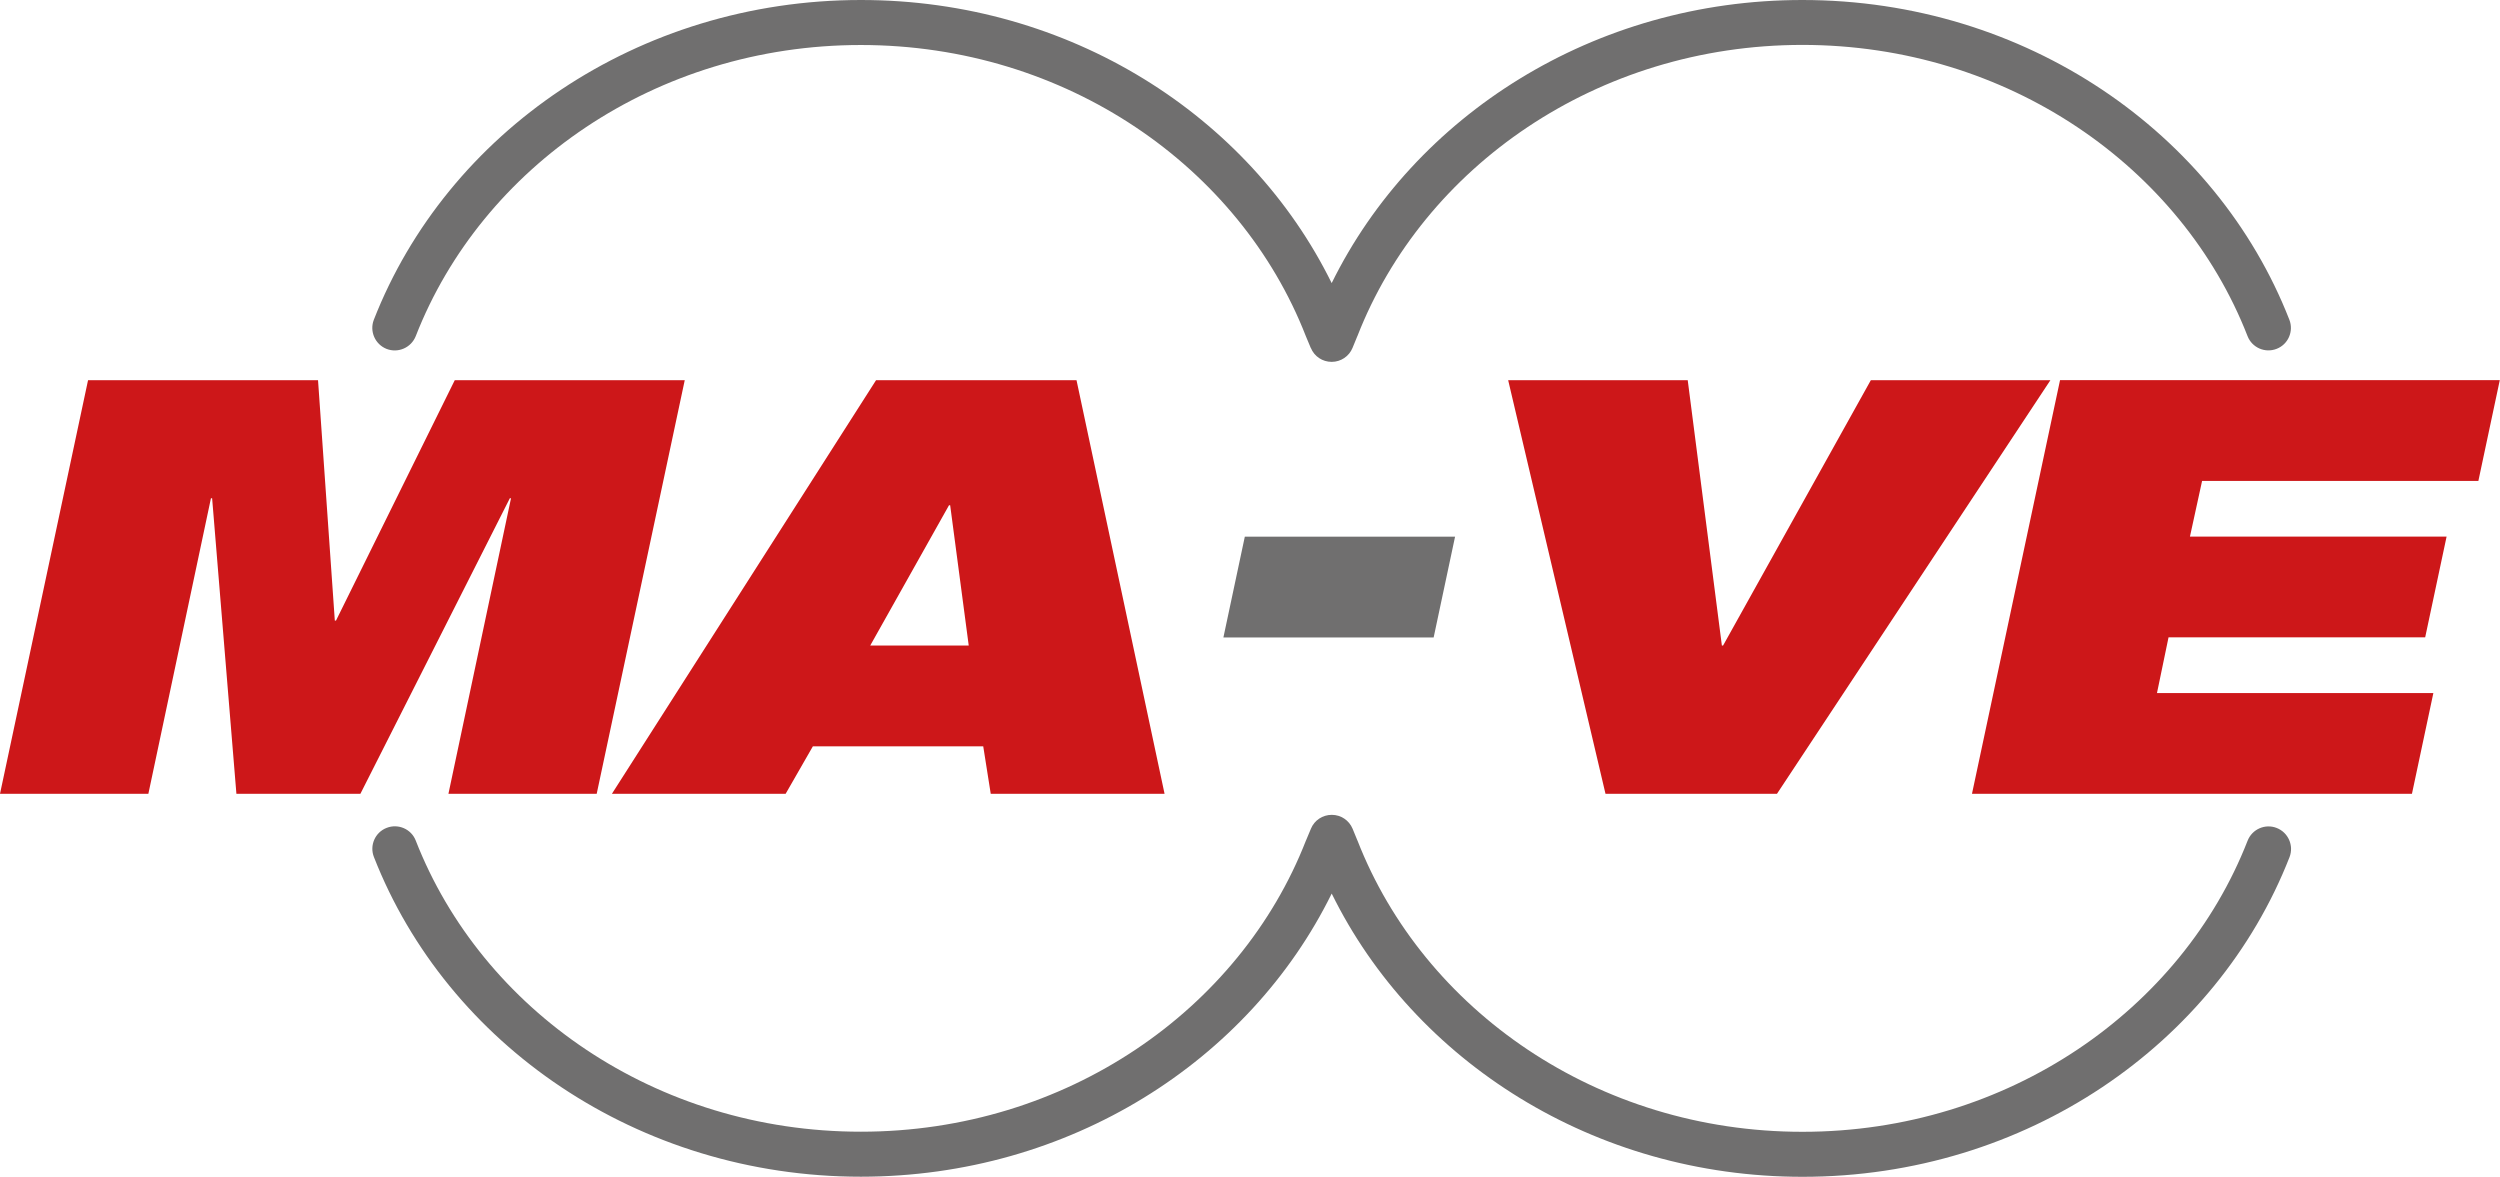<?xml version="1.0" encoding="UTF-8"?>
<svg id="Livello_1" data-name="Livello 1" xmlns="http://www.w3.org/2000/svg" viewBox="0 0 253.27 119.2">
  <defs>
    <style>
      .cls-1 {
        fill: #706f6f;
      }

      .cls-2 {
        fill: #cd1719;
      }
    </style>
  </defs>
  <path class="cls-2" d="M199.81,80.42h44.54l2.17-10.21h-28l1.17-5.64h26l2.17-10.21h-26l1.23-5.64h27.99l2.17-10.21h-44.55l-8.92,41.9ZM162.65,80.42h17.37l27.7-41.9h-18.19l-14.97,26.88h-.12l-3.46-26.88h-18.19l9.86,41.9Z"/>
  <path class="cls-2" d="M61.98,80.42h17.61l2.76-4.81h17.26l.76,4.81h17.61l-8.92-41.9h-20.31l-26.76,41.9ZM98.14,65.4h-9.98l7.98-14.21h.12l1.88,14.21ZM0,80.42h15.03l6.34-29.94h.12l2.46,29.94h12.56l15.14-29.94h.12l-6.34,29.94h15.02l8.92-41.9h-23.3l-12.03,24.35h-.12l-1.7-24.35H8.92L0,80.42Z"/>
  <polygon class="cls-1" points="123.94 64.58 145.24 64.58 147.41 54.37 126.11 54.37 123.94 64.58"/>
  <path class="cls-1" d="M132.8,35.27l-.49-1.17-.02-.05c-6.68-17.12-24.27-29.49-45.08-29.49-20.81,0-38.41,12.37-45.09,29.49-.46,1.17-1.78,1.75-2.95,1.3-1.17-.46-1.75-1.78-1.3-2.95C45.28,13.44,64.59,0,87.22,0c21.12,0,39.33,11.71,47.69,28.68C143.27,11.71,161.47,0,182.59,0c22.63,0,41.93,13.44,49.34,32.39.46,1.17-.12,2.5-1.29,2.95-1.17.46-2.5-.12-2.95-1.3-6.68-17.12-24.29-29.49-45.09-29.49-20.81,0-38.4,12.37-45.08,29.49l-.02.04-.48,1.17c-.35.85-1.18,1.41-2.11,1.41s-1.76-.55-2.11-1.41"/>
  <path class="cls-1" d="M134.91,90.53c-8.36,16.97-26.57,28.67-47.69,28.68-22.63,0-41.93-13.44-49.34-32.39-.46-1.17.12-2.5,1.29-2.95,1.17-.46,2.5.12,2.95,1.29,6.69,17.13,24.29,29.5,45.1,29.49,20.81,0,38.4-12.37,45.08-29.49l.02-.04.49-1.17c.35-.85,1.18-1.4,2.11-1.4s1.75.55,2.11,1.41l.48,1.17.02.04c6.68,17.12,24.27,29.5,45.08,29.49,20.81,0,38.41-12.37,45.09-29.49h0c.46-1.17,1.78-1.75,2.95-1.29,1.17.46,1.75,1.78,1.3,2.95-7.41,18.96-26.72,32.39-49.34,32.39-21.12,0-39.33-11.71-47.69-28.68"/>
</svg>